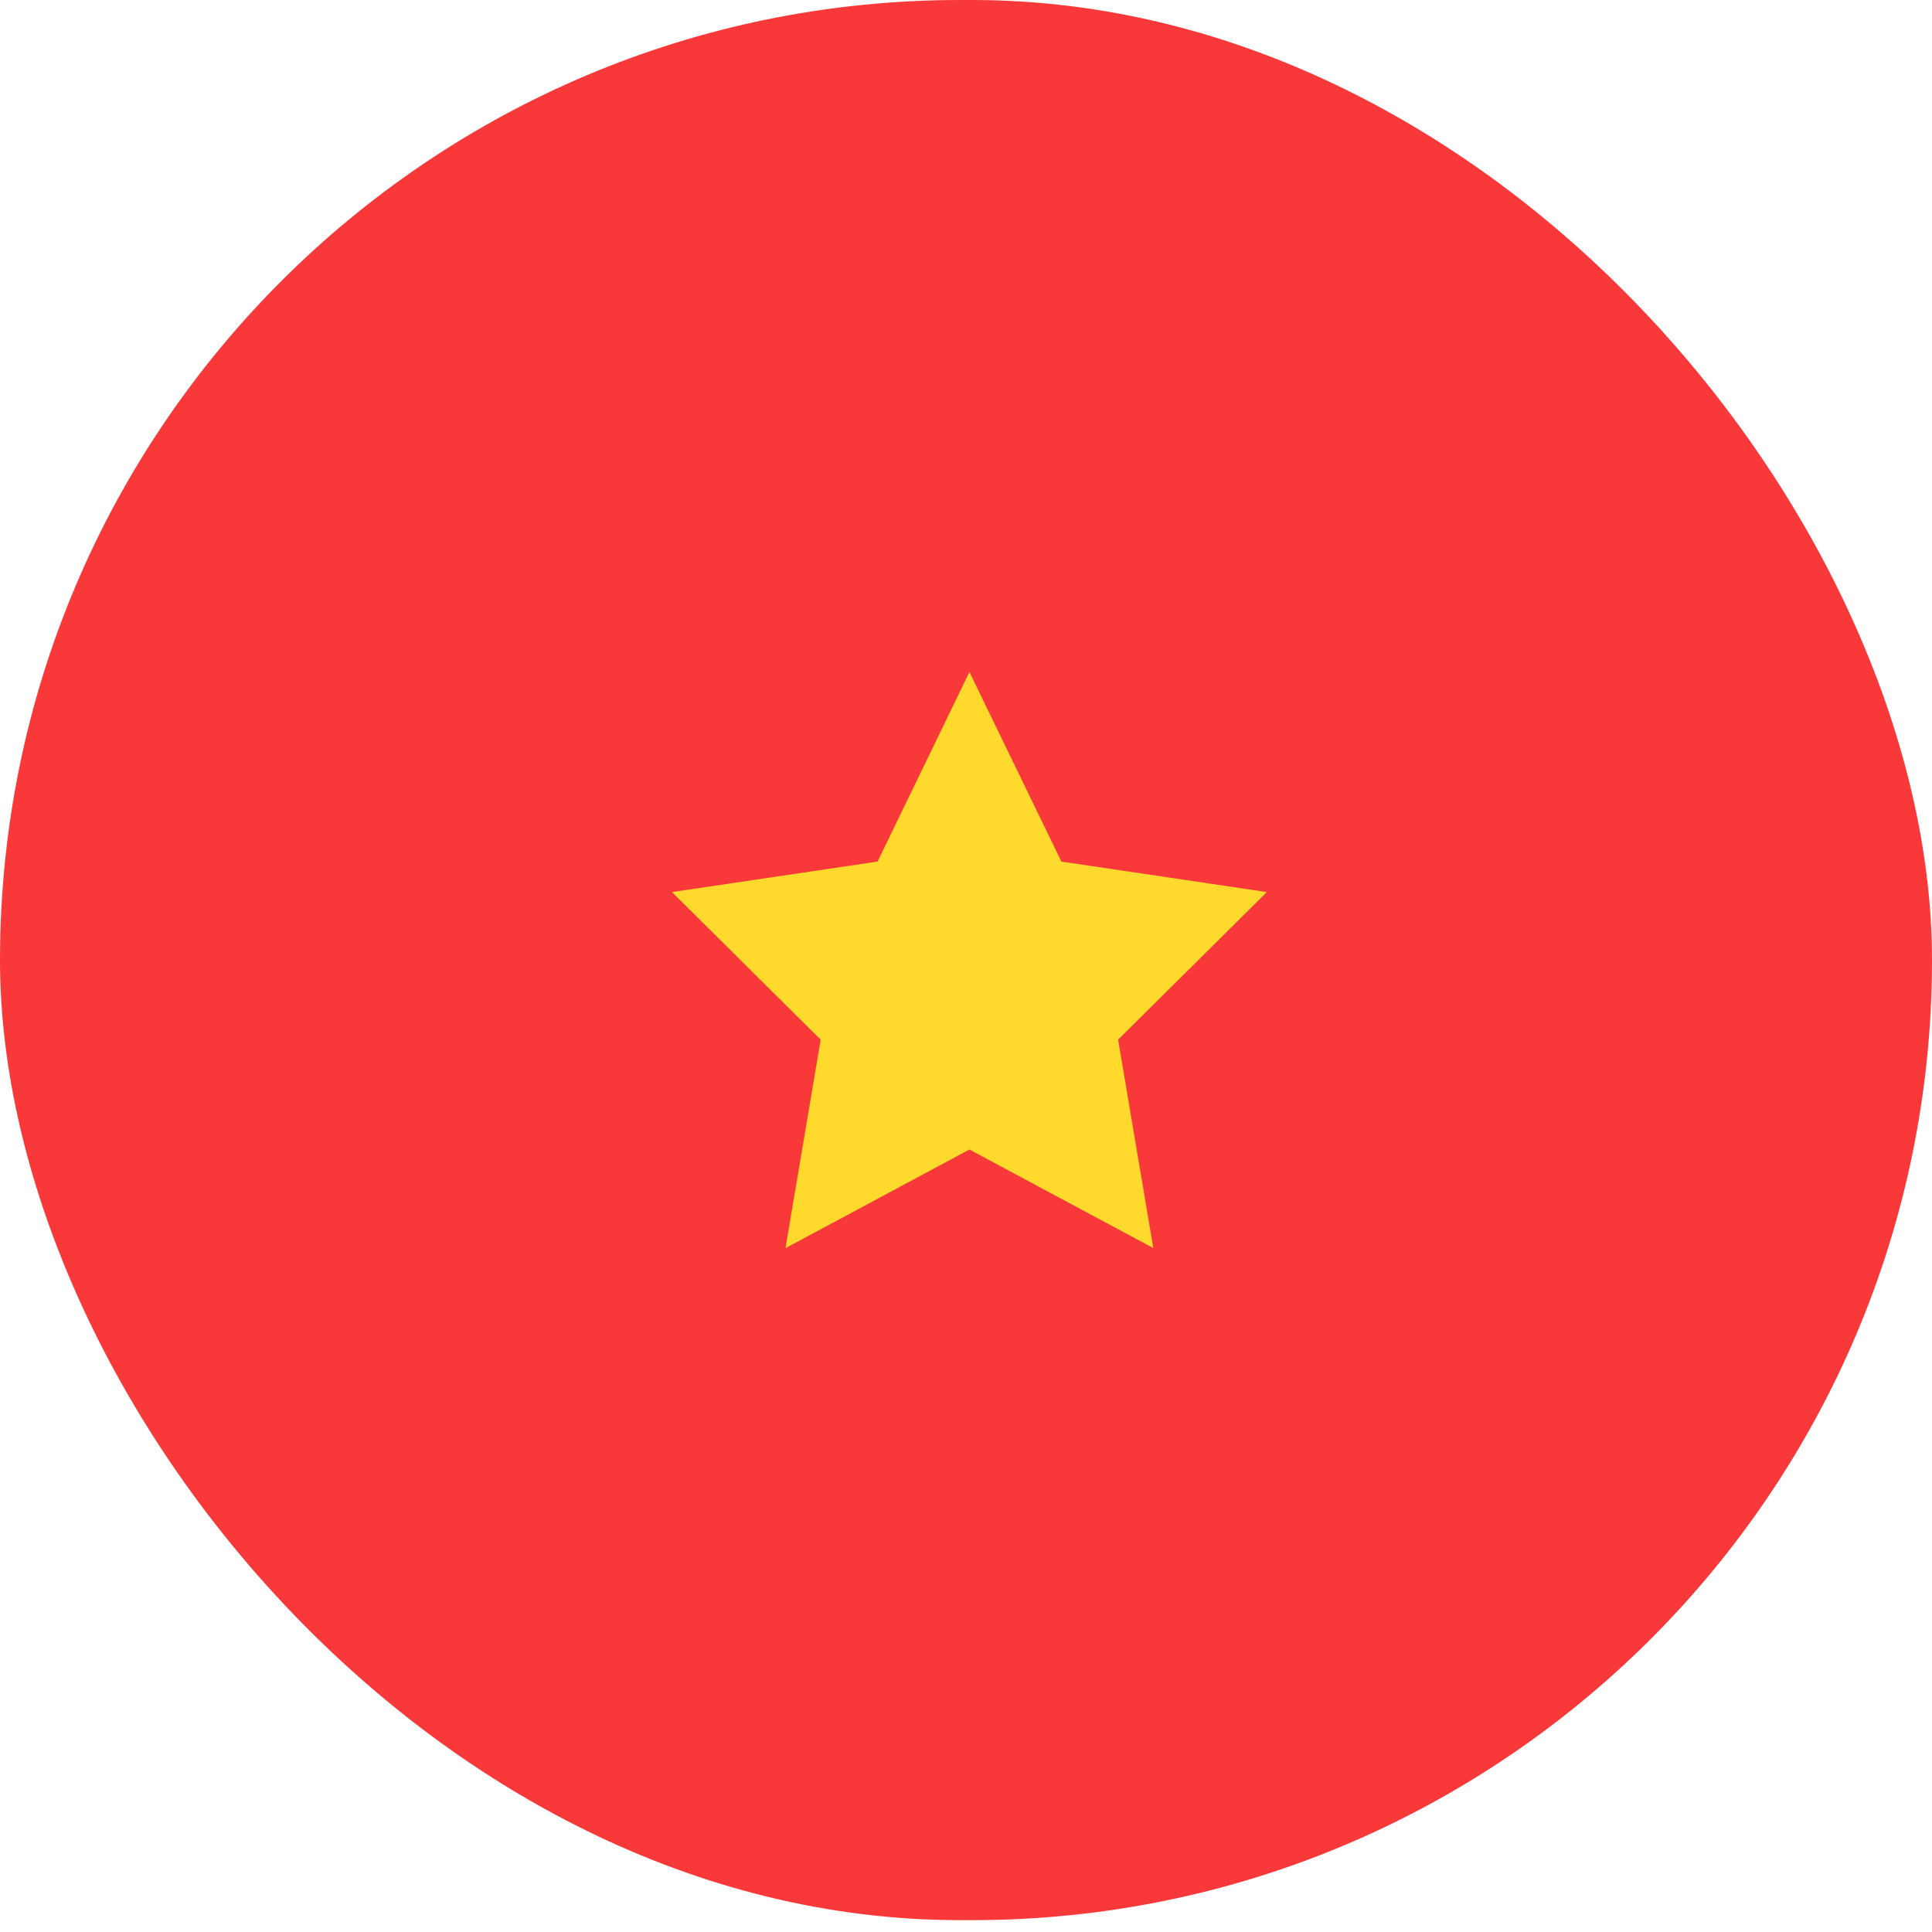 <svg width="23" height="23" viewBox="0 0 23 23" fill="none" xmlns="http://www.w3.org/2000/svg">
<rect width="23" height="22.859" rx="11.429" fill="#F93939"/>
<path fill-rule="evenodd" clip-rule="evenodd" d="M11.541 13.685L9.351 14.859L9.77 12.377L8 10.62L10.447 10.257L11.541 8L12.636 10.257L15.082 10.62L13.311 12.377L13.73 14.858" fill="#FFDA2C"/>
</svg>
